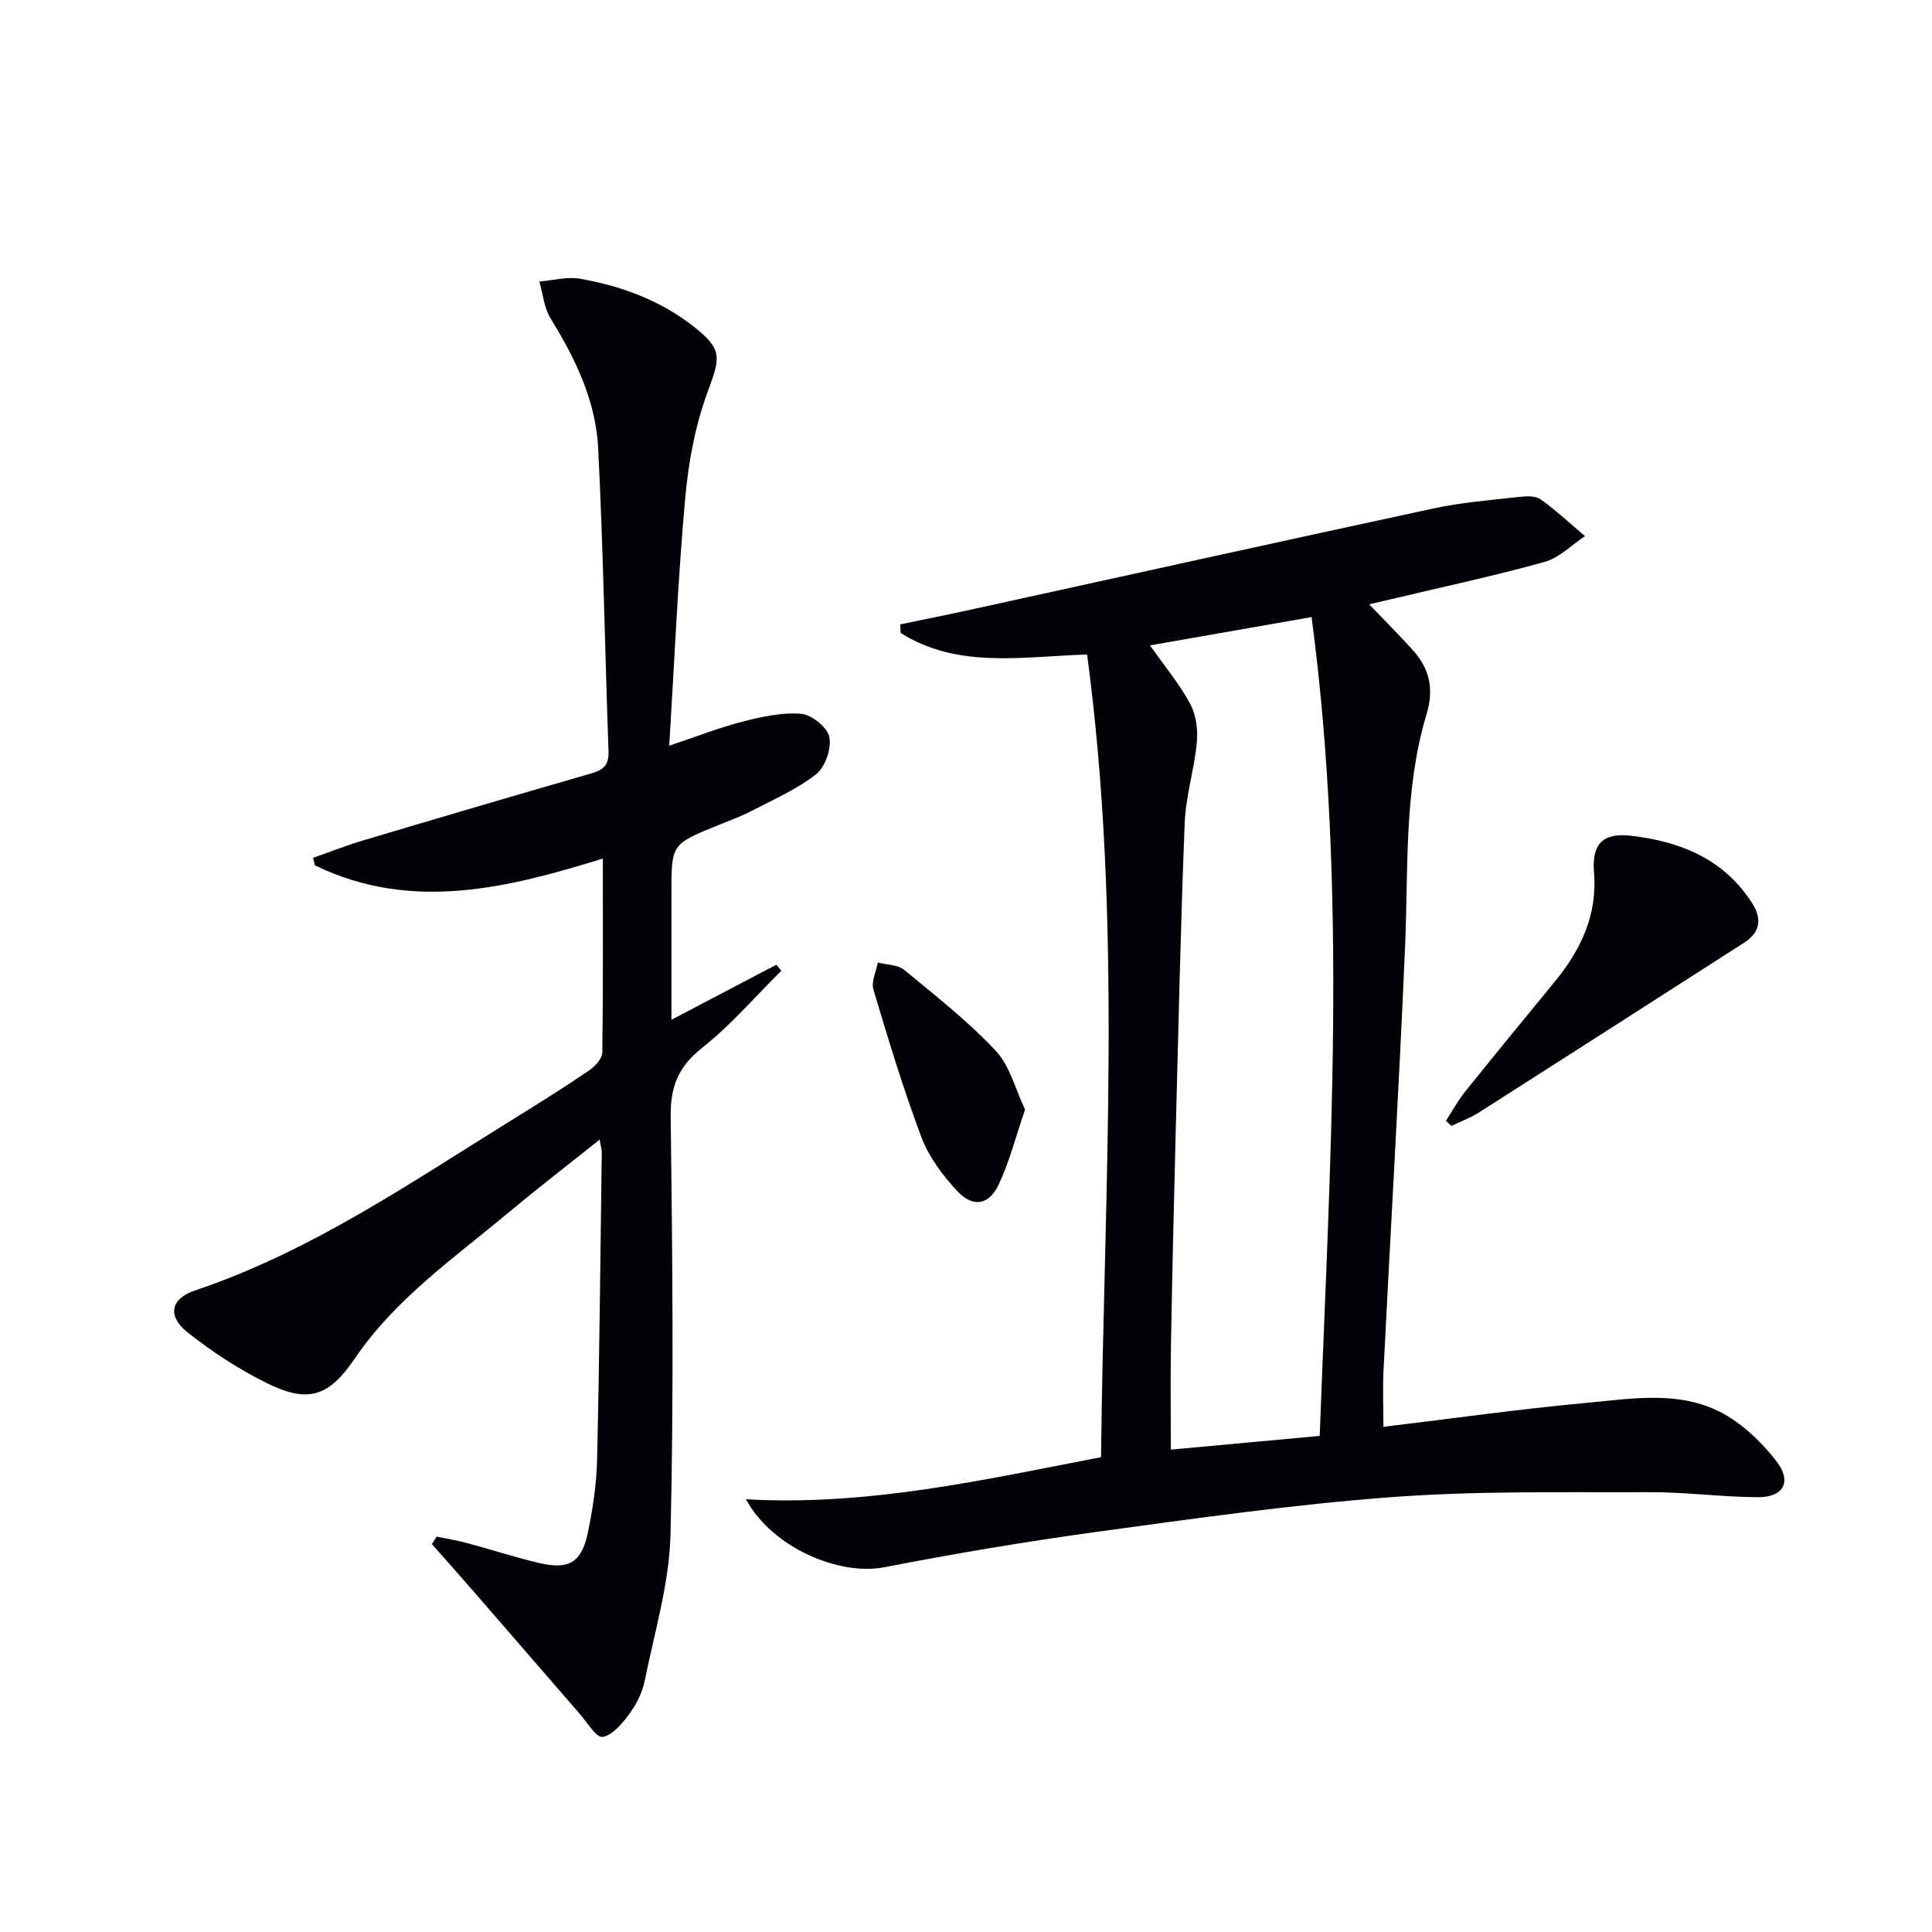 <svg enable-background="new 0 0 400 400" viewBox="0 0 400 400" xmlns="http://www.w3.org/2000/svg"><g fill="#010106"><path d="m154.44 310.41c25.3 1.42 49.11-4.01 73.52-8.72.59-55.54 4.54-110.86-2.89-166.18-13.45.42-26.75 3-38.59-4.46-.03-.59-.06-1.19-.1-1.78 4.92-1.02 9.85-2 14.76-3.08 31.91-6.99 63.8-14.07 95.74-20.94 5.82-1.25 11.81-1.71 17.73-2.38 1.44-.16 3.32-.23 4.37.52 3.22 2.31 6.14 5.04 9.18 7.61-2.79 1.84-5.35 4.5-8.41 5.35-10.53 2.92-21.24 5.21-31.88 7.74-1.28.3-2.55.6-4.4 1.03 3.25 3.4 6.23 6.36 9.04 9.48 3.47 3.86 4.43 8 2.83 13.32-4.71 15.65-3.74 31.91-4.43 48.01-1.25 29.23-2.99 58.45-4.46 87.67-.2 3.95-.03 7.93-.03 11.81 14.09-1.69 28.04-3.67 42.05-4.96 9.85-.91 20.1-2.78 29.24 2.76 3.86 2.34 7.33 5.76 10.1 9.35 3.24 4.21 1.47 7.46-3.91 7.42-7.48-.04-14.95-1.07-22.42-1.04-17.77.07-35.59-.3-53.29 1.02-20.36 1.51-40.63 4.4-60.87 7.16-14.79 2.02-29.53 4.51-44.18 7.35-9.36 1.86-23.27-4.03-28.7-14.06zm83.65-176.79c3.11 4.41 6.13 8.02 8.31 12.07 1.23 2.28 1.64 5.37 1.39 8-.52 5.59-2.29 11.09-2.51 16.67-.85 21.45-1.31 42.91-1.87 64.36-.38 14.64-.72 29.28-.98 43.92-.12 6.95-.02 13.9-.02 21.49 10.33-.95 20.31-1.87 30.82-2.84 2.11-56.65 5.84-112.88-1.68-169.53-11.32 1.99-22.07 3.87-33.46 5.86z"/><path d="m124.81 177.76c-19.43 5.99-39.47 11.19-59.62 1.4-.12-.52-.25-1.03-.37-1.55 3.48-1.22 6.91-2.58 10.43-3.63 15.73-4.69 31.48-9.33 47.26-13.88 2.43-.7 3.57-1.75 3.48-4.46-.74-20.94-1.1-41.9-2.14-62.83-.49-9.79-4.71-18.56-9.86-26.88-1.35-2.19-1.58-5.08-2.32-7.64 2.82-.23 5.75-1.06 8.44-.58 8.58 1.52 16.68 4.49 23.61 9.98 5.94 4.7 5.41 6.34 2.81 13.38-2.6 7.03-4.01 14.71-4.68 22.22-1.5 16.7-2.21 33.48-3.29 51.1 5.66-1.89 10.37-3.76 15.24-5 3.94-1.01 8.12-1.94 12.09-1.6 2.17.19 5.43 2.82 5.82 4.81.47 2.37-.85 6.21-2.75 7.7-3.99 3.14-8.82 5.23-13.38 7.6-2.2 1.15-4.56 2-6.87 2.94-9.7 3.93-9.7 3.92-9.7 14.07v26.22c7.54-3.96 14.63-7.68 21.72-11.39.34.41.69.82 1.03 1.24-5.43 5.38-10.45 11.28-16.41 15.98-4.97 3.92-6.57 8.08-6.49 14.29.36 28.82.66 57.65-.04 86.45-.25 10.13-3.31 20.22-5.34 30.28-.48 2.38-1.66 4.78-3.1 6.75-1.48 2.02-3.5 4.51-5.62 4.88-1.3.22-3.27-3.11-4.86-4.93-7.08-8.13-14.12-16.3-21.19-24.44-3.07-3.54-6.19-7.04-9.29-10.56.33-.51.66-1.03.99-1.54 2.12.44 4.26.79 6.35 1.35 4.97 1.33 9.87 2.94 14.88 4.12 6.12 1.44 8.76-.09 10.06-6.26 1.05-5.01 1.81-10.17 1.93-15.29.48-21.14.68-42.28.96-63.42.01-.62-.2-1.24-.44-2.7-6.63 5.3-12.89 10.12-18.94 15.17-11.22 9.37-23.36 17.79-31.75 30.15-5.28 7.77-9.52 9.35-18.01 5.2-5.91-2.89-11.56-6.58-16.71-10.69-4.15-3.32-3.37-6.91 1.56-8.57 24.27-8.14 45.1-22.6 66.58-35.88 5.09-3.15 10.17-6.34 15.11-9.71 1.22-.83 2.69-2.43 2.71-3.7.18-13.13.11-26.26.11-40.15z"/><path d="m299.37 232.05c1.29-1.99 2.43-4.1 3.9-5.95 6.13-7.64 12.35-15.22 18.57-22.79 5.44-6.62 8.91-13.8 8.18-22.75-.47-5.88 1.88-8.2 7.64-7.53 10.23 1.18 19.32 4.81 25.15 14.04 2.02 3.19 1.61 5.98-1.7 8.1-18.29 11.73-36.58 23.47-54.9 35.15-1.77 1.13-3.8 1.87-5.71 2.79-.37-.36-.75-.71-1.13-1.06z"/><path d="m212.23 229.72c-1.94 5.64-3.23 10.79-5.45 15.5-2.05 4.35-5.38 4.87-8.67 1.3-2.98-3.23-5.81-7.01-7.34-11.07-3.77-10.02-6.87-20.3-9.94-30.56-.49-1.63.57-3.73.91-5.61 1.84.48 4.11.43 5.45 1.52 6.52 5.36 13.2 10.62 18.96 16.74 2.93 3.13 4.06 7.97 6.08 12.18z"/></g></svg>